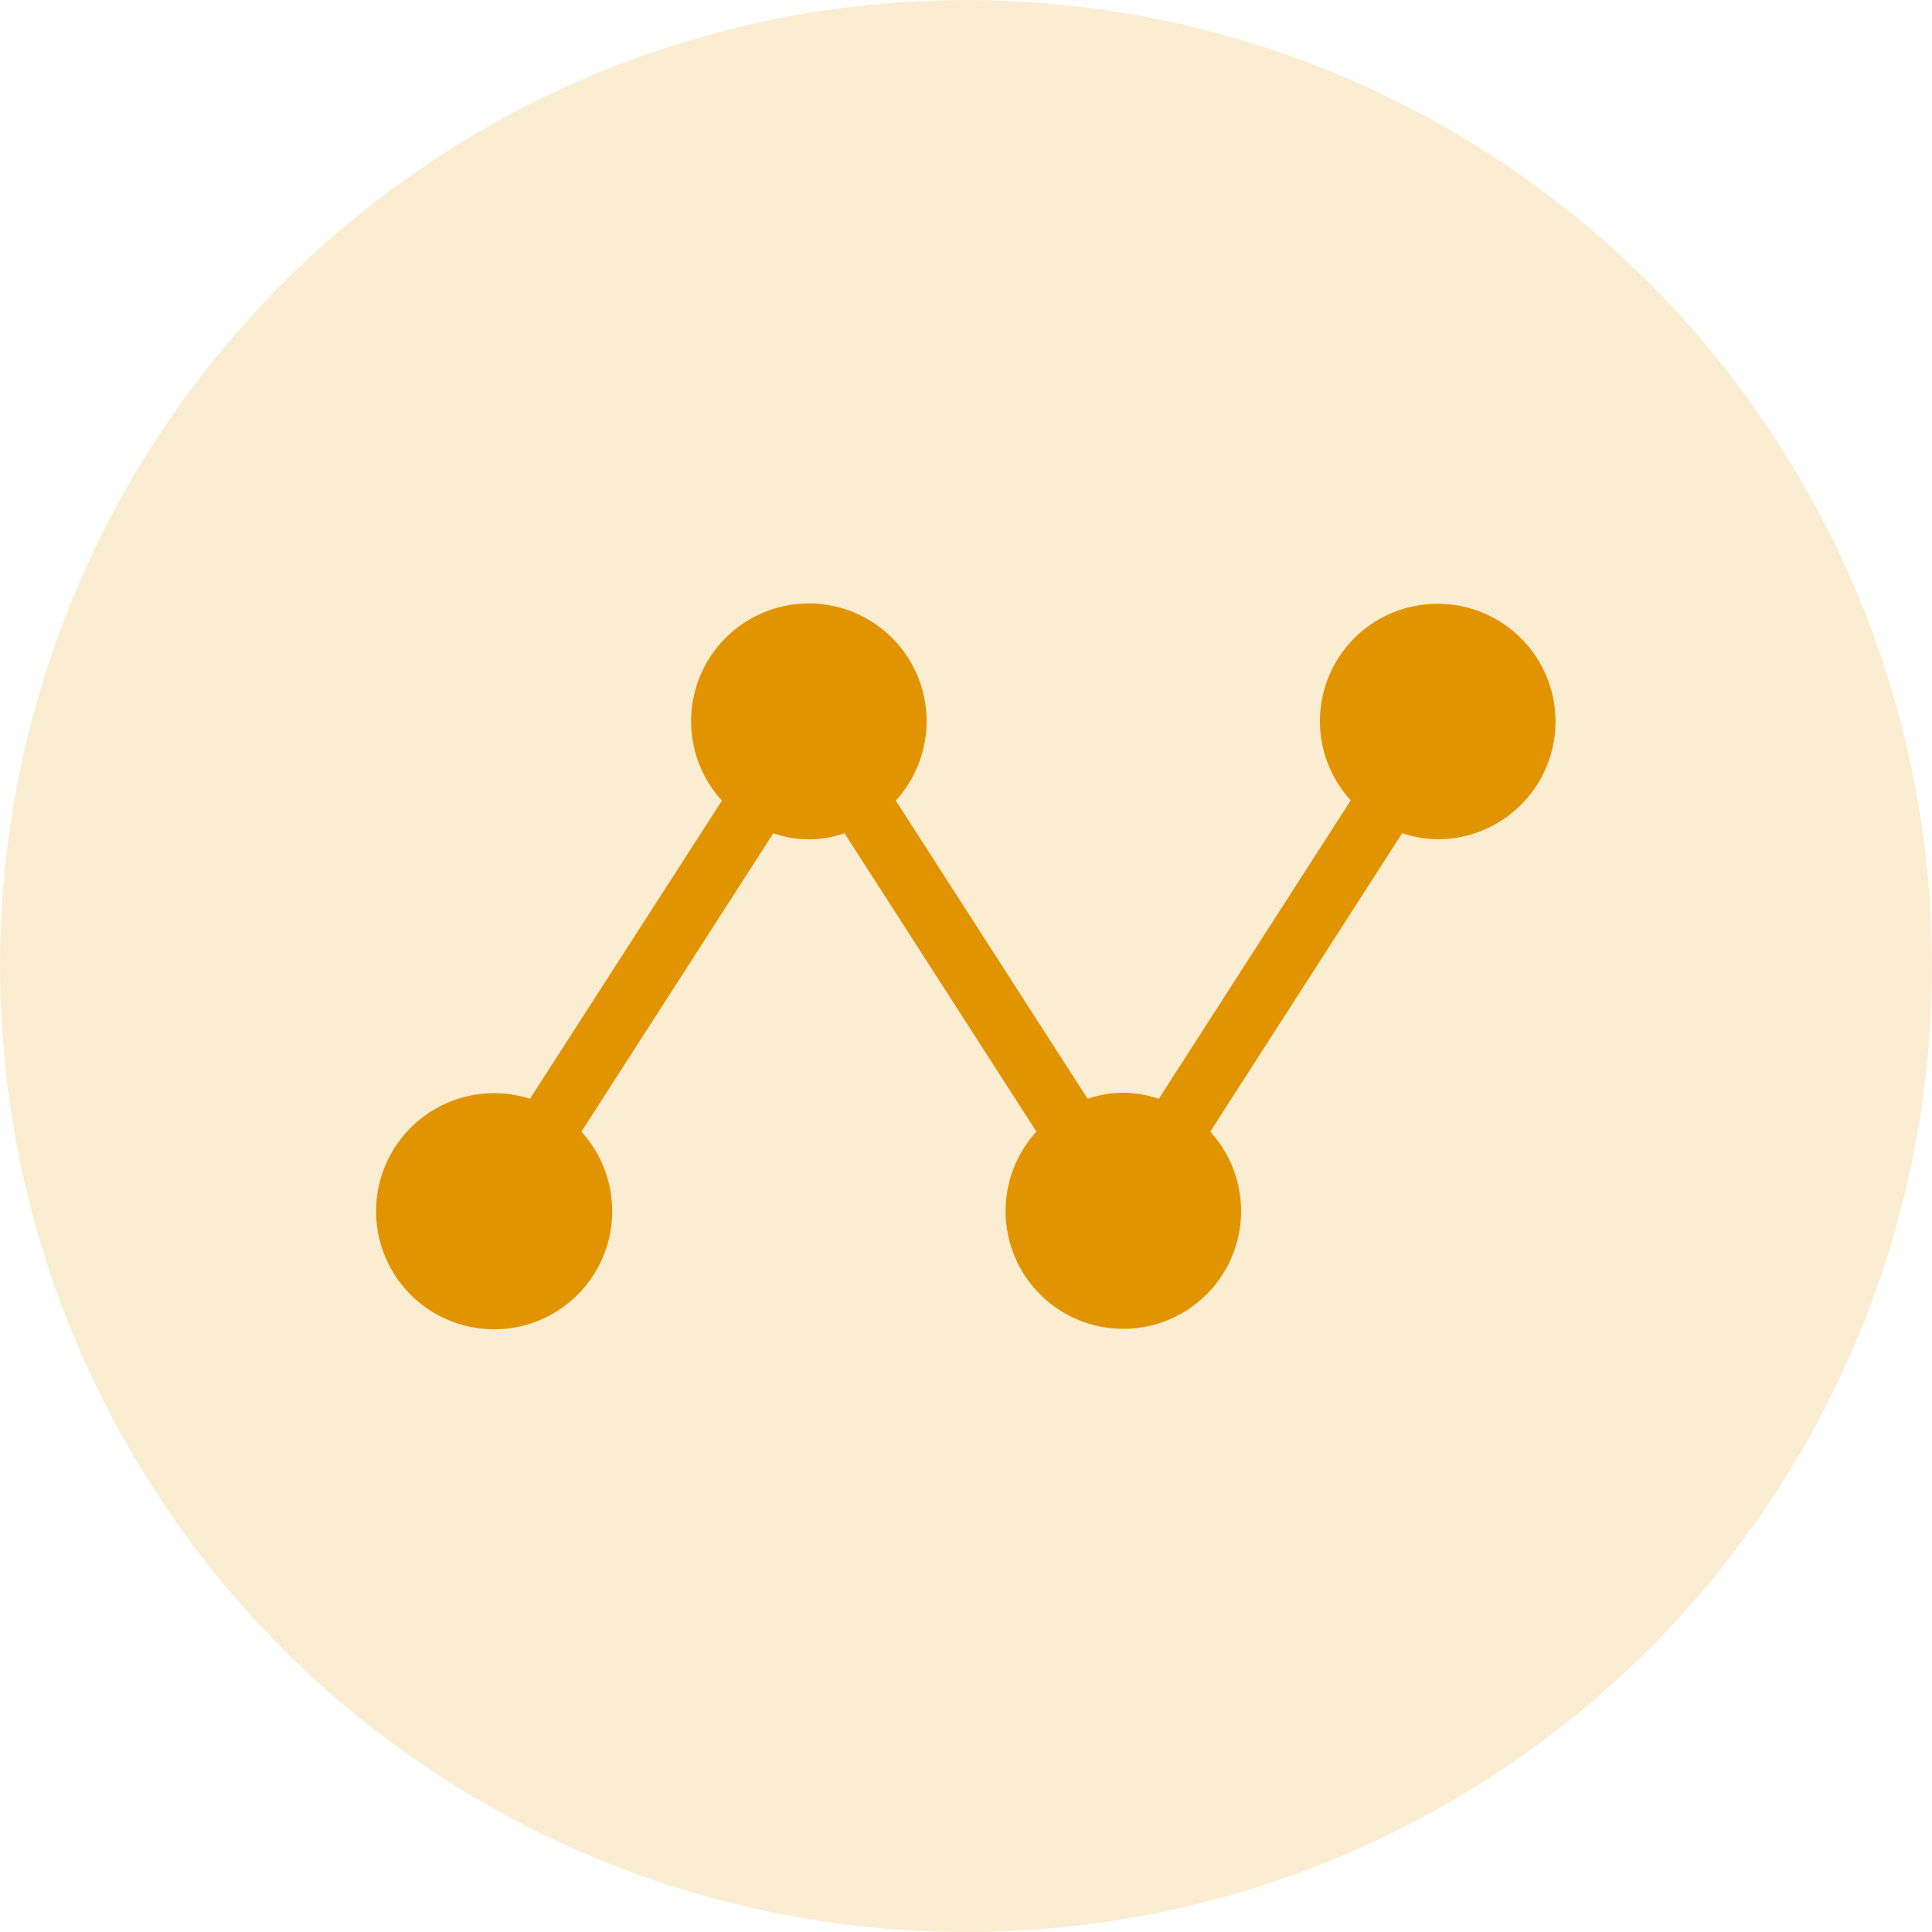 <svg id="Campaign_Dashboard" data-name="Campaign Dashboard" xmlns="http://www.w3.org/2000/svg" width="38" height="38" viewBox="0 0 38 38">
  <circle id="Ellipse_69" data-name="Ellipse 69" cx="19" cy="19" r="19" fill="#f9dda7" opacity="0.5"/>
  <path id="Path_3647" data-name="Path 3647" d="M24.5,9.43a2.307,2.307,0,0,0-1.71,3.865l-3.775,5.87a2.278,2.278,0,0,0-.7-.12,2.313,2.313,0,0,0-.7.119L13.842,13.3a2.316,2.316,0,1,0-3.42,0L6.647,19.164a2.322,2.322,0,1,0,1.011.648l3.775-5.87a2.112,2.112,0,0,0,1.4,0l3.775,5.869a2.316,2.316,0,1,0,3.419,0l3.775-5.87a2.283,2.283,0,0,0,.7.119,2.315,2.315,0,0,0,0-4.631Z" transform="translate(3.777 2.447)" fill="#e29400"/>
</svg>
